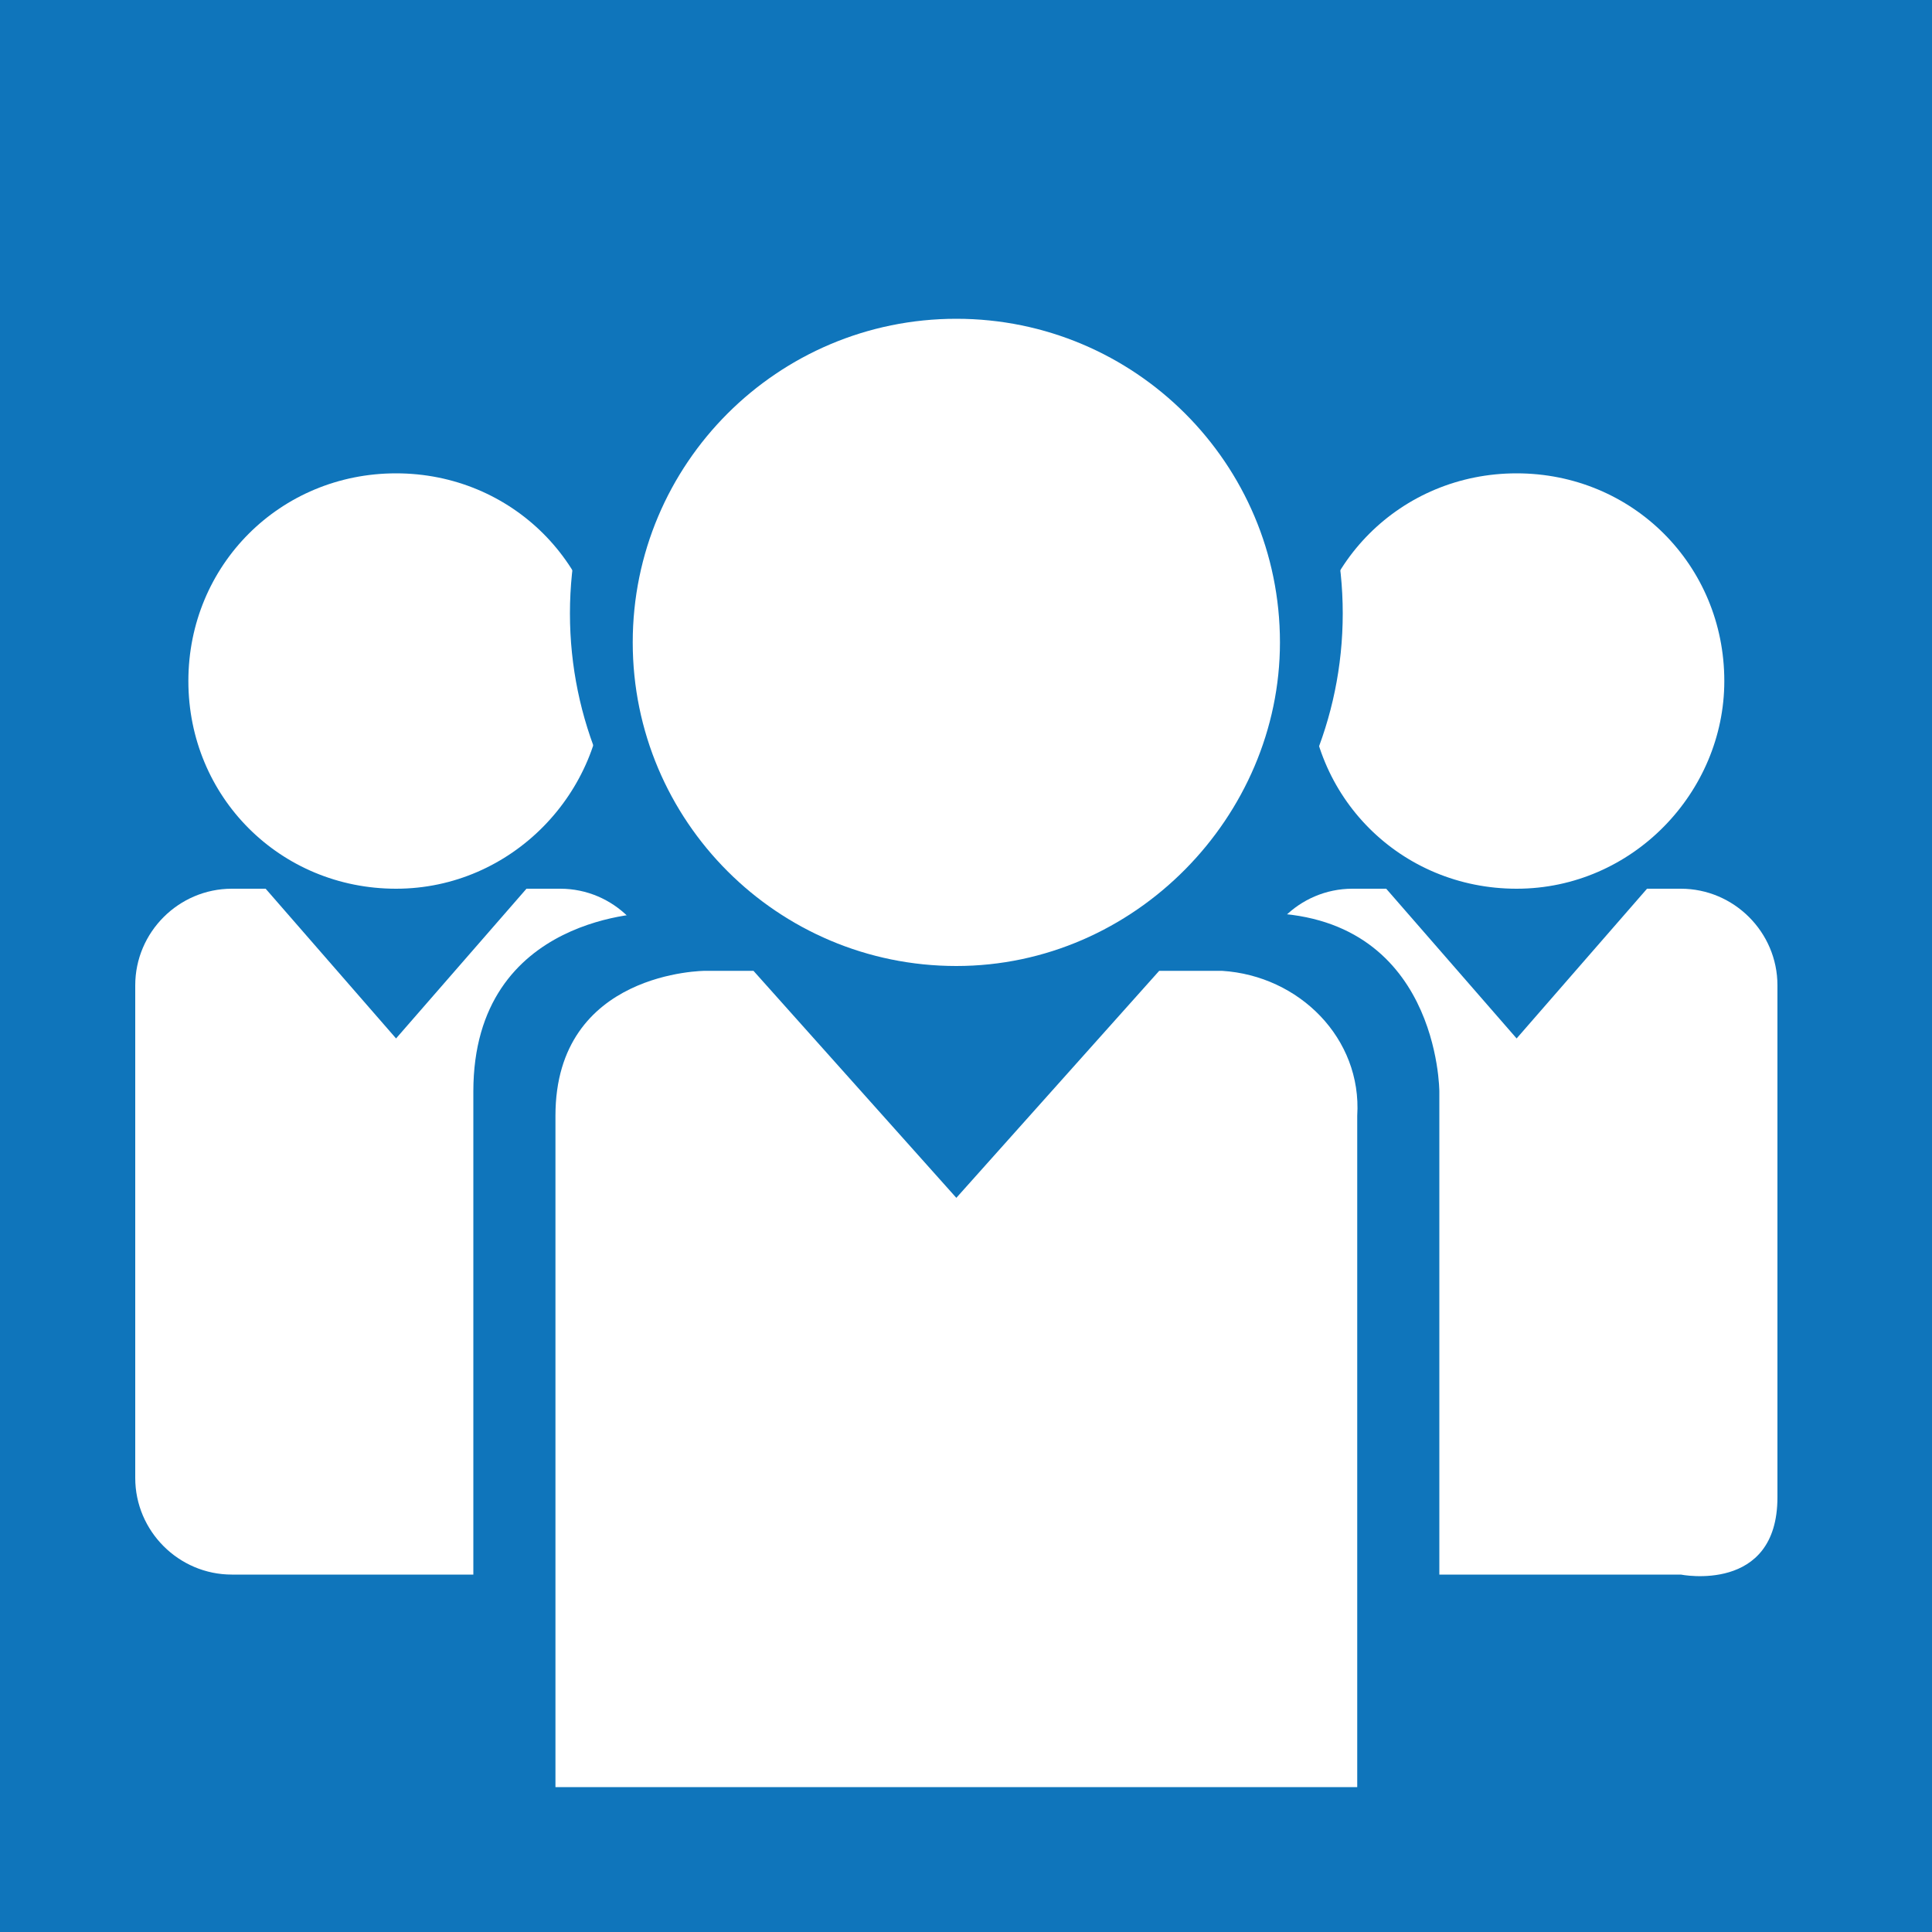 <?xml version="1.0" encoding="utf-8"?>
<!-- Generator: Adobe Illustrator 23.0.1, SVG Export Plug-In . SVG Version: 6.00 Build 0)  -->
<svg version="1.1" id="Ebene_1" xmlns="http://www.w3.org/2000/svg" xmlns:xlink="http://www.w3.org/1999/xlink" x="0px" y="0px"
	 viewBox="0 0 40 40" style="enable-background:new 0 0 40 40;" xml:space="preserve">
<style type="text/css">
	.st0{fill:#0F75BB;}
	.st1{clip-path:url(#SVGID_2_);}
	.st2{fill:#FFFFFF;}
</style>
<title>Karriere</title>
<rect class="st0" width="40" height="40"/>
<g>
	<g>
		<defs>
			<rect id="SVGID_1_" y="-3" width="40" height="40"/>
		</defs>
		<clipPath id="SVGID_2_">
			<use xlink:href="#SVGID_1_"  style="overflow:visible;"/>
		</clipPath>
		<g class="st1">
			<path class="st2" d="M12.5,14.1c0-2.4-1.9-4.3-4.3-4.3s-4.3,1.9-4.3,4.3l0,0c0,2.4,1.9,4.3,4.3,4.3S12.5,16.4,12.5,14.1 M13.6,31
				V20.4c0-1.1-0.9-2-2-2h-0.7l-2.7,3.1l-2.7-3.1H4.8c-1.1,0-2,0.9-2,2v10.2c0,1.1,0.9,2,2,2h6.8C11.6,32.6,13.6,33,13.6,31"/>
			<path class="st2" d="M35.7,14.1c0-2.4-1.9-4.3-4.3-4.3s-4.3,1.9-4.3,4.3l0,0c0,2.4,1.9,4.3,4.3,4.3S35.7,16.4,35.7,14.1 M36.8,31
				V20.4c0-1.1-0.9-2-2-2h-0.7l-2.7,3.1l-2.7-3.1H28c-1.1,0-2,0.9-2,2v10.2c0,1.1,0.9,2,2,2h6.8C34.8,32.6,36.8,33,36.8,31"/>
			<path class="st0" d="M27.8,12.7c0-4.4-3.6-8-8-8s-8,3.6-8,8s3.6,8,8,8S27.8,17.1,27.8,12.7 M29.8,36.9V22.6c0,0,0-3.7-3.7-3.7
				h-1.2l-5.1,5.7l-5-5.7h-1.3c0,0-3.7,0-3.7,3.7v14.3C9.8,36.9,29.8,36.9,29.8,36.9z"/>
			<path class="st2" d="M26.5,13.3c0-3.7-3-6.7-6.7-6.7s-6.7,3-6.7,6.7s3,6.7,6.7,6.7S26.5,16.9,26.5,13.3L26.5,13.3 M28.1,37V23.1
				c0.1-1.6-1.2-2.9-2.8-3c-0.1,0-0.1,0-0.2,0H24l-4.2,4.7l-4.2-4.7h-1c0,0-3.1,0-3.1,3V37H28.1z"/>
		</g>
	</g>
</g>
</svg>
